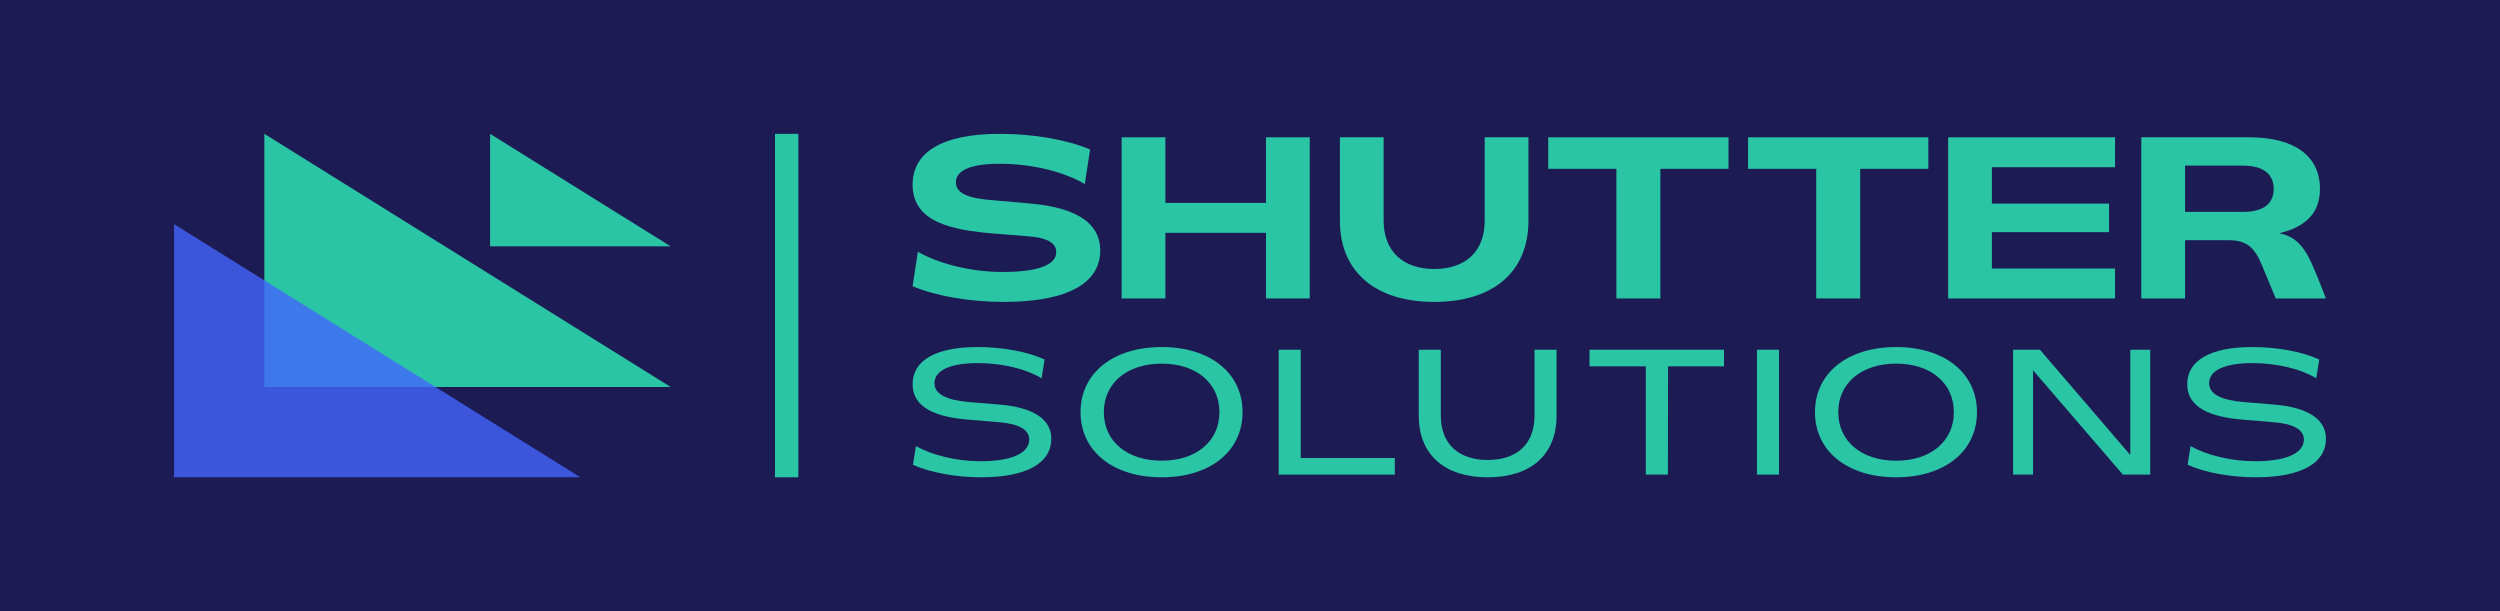 <svg xmlns="http://www.w3.org/2000/svg" xmlns:xlink="http://www.w3.org/1999/xlink" version="1.1" x="0" y="0" width="778" height="190.185" viewBox="0, 0, 778, 190.185"><g id="Layer_1"><g id="NEW_LOGO_"><path d="M0,0 L778,0 L778,190.185 L0,190.185 L0,0 z" fill="#1C1B54" id="Background_Tile"></path><path d="M82.268,41.652 L208.717,120.433 L82.268,120.433 z" fill="#2AC5A5" id="Green_Triangle_Large"></path><path d="M54.167,69.752 L180.616,148.533 L54.167,148.533 z" fill="#4366FF" fill-opacity="0.79" id="Blue_Triangle_Translucent"></path><path d="M152.517,41.652 L208.717,76.665 L152.517,76.665 z" fill="#2AC5A5" id="Green_Triangle_Small"></path><g id="TEXT"><path d="M241.181,41.652 L248.44,41.652 L248.44,148.533 L241.181,148.533 L241.181,41.652 z" fill="#2AC5A5" id="VERTICAL_BAR"></path><g id="SHUTTER"><path d="M312.372,93.953 C332.791,93.953 342.392,87.791 342.392,77.976 C342.392,68.017 332.361,64.292 320.11,63.289 L308.79,62.286 C301.339,61.712 297.47,60.208 297.47,56.697 C297.47,53.043 302.127,50.894 311.441,50.966 C321.686,51.037 331.215,53.545 337.591,57.27 L339.239,46.523 C331.931,43.443 321.686,41.652 311.154,41.652 C292.526,41.652 284,47.741 284,57.485 C284,69.235 296.395,71.599 309.22,72.674 L319.967,73.534 C325.627,73.964 328.707,75.468 328.707,78.477 C328.707,82.991 321.399,84.639 312.086,84.639 C301.625,84.639 291.667,81.845 285.648,78.334 L284,89.081 C291.38,92.162 301.84,93.953 312.372,93.953 z" fill="#2AC5A5"></path><path d="M349.055,92.878 L362.667,92.878 L362.667,72.459 L393.976,72.459 L393.976,92.878 L407.589,92.878 L407.589,42.726 L393.976,42.726 L393.976,63.145 L362.667,63.145 L362.667,42.726 L349.055,42.726 z" fill="#2AC5A5"></path><path d="M446.349,93.953 C464.762,93.953 475.652,84.567 475.652,68.662 L475.652,42.726 L462.04,42.726 L462.04,68.662 C462.04,78.119 456.236,83.708 446.349,83.708 C436.534,83.708 430.587,78.119 430.587,68.662 L430.587,42.726 L416.975,42.726 L416.975,68.662 C416.975,84.496 427.936,93.953 446.349,93.953 z" fill="#2AC5A5"></path><path d="M503.021,92.878 L516.705,92.878 L516.705,52.542 L537.912,52.542 L537.912,42.726 L481.814,42.726 L481.814,52.542 L503.021,52.542 z" fill="#2AC5A5"></path><path d="M565.209,92.878 L578.894,92.878 L578.894,52.542 L600.101,52.542 L600.101,42.726 L544.002,42.726 L544.002,52.542 L565.209,52.542 z" fill="#2AC5A5"></path><path d="M606.262,92.878 L658.206,92.878 L658.206,83.564 L619.875,83.564 L619.875,72.244 L656.343,72.244 L656.343,63.36 L619.875,63.36 L619.875,52.04 L658.206,52.04 L658.206,42.726 L606.262,42.726 z" fill="#2AC5A5"></path><path d="M666.373,92.878 L679.986,92.878 L679.986,74.752 L693.67,74.752 C700.62,74.752 702.339,78.621 704.632,84.281 L708.214,92.878 L723.833,92.878 L721.468,86.86 C718.459,79.48 716.167,73.82 709.289,72.602 C718.603,70.31 721.97,65.438 721.97,58.775 C721.97,48.745 714.304,42.726 699.903,42.726 L666.373,42.726 z M679.986,65.939 L679.986,51.539 L697.969,51.539 C704.56,51.539 707.569,54.333 707.569,58.775 C707.569,63.217 704.632,65.939 697.969,65.939 z" fill="#2AC5A5"></path></g><g id="SOLUTIONS"><path d="M305.308,148.533 C319.641,148.533 327.164,144.036 327.164,136.54 C327.164,129.932 320.629,126.768 311.403,125.935 L301.299,125.102 C294.599,124.491 290.81,122.659 290.81,119.272 C290.81,115.274 295.643,112.997 304.319,112.997 C312.062,112.997 319.311,114.83 324.144,117.717 L325.078,111.887 C319.806,109.444 312.062,108 304.21,108 C290.92,108 284,112.331 284,119.549 C284,127.045 291.579,129.821 301.409,130.599 L311.294,131.432 C317.005,131.931 320.3,133.708 320.3,136.762 C320.3,141.26 314.259,143.536 305.198,143.536 C297.51,143.536 289.931,141.593 285.044,138.817 L284.11,144.647 C289.602,147.09 297.565,148.533 305.308,148.533 z" fill="#2AC5A5"></path><path d="M361.529,148.533 C376.631,148.533 386.681,140.427 386.681,128.267 C386.681,116.107 376.631,108 361.529,108 C346.372,108 336.268,116.107 336.268,128.267 C336.268,140.427 346.372,148.533 361.529,148.533 z M343.517,128.267 C343.517,119.216 350.711,113.164 361.529,113.164 C372.293,113.164 379.487,119.216 379.487,128.267 C379.487,137.317 372.293,143.37 361.529,143.37 C350.711,143.37 343.517,137.317 343.517,128.267 z" fill="#2AC5A5"></path><path d="M397.926,147.701 L434.061,147.701 L434.061,142.537 L404.791,142.537 L404.791,108.833 L397.926,108.833 z" fill="#2AC5A5"></path><path d="M462.989,148.533 C476.498,148.533 484.406,141.426 484.406,129.377 L484.406,108.833 L477.542,108.833 L477.542,129.377 C477.542,138.039 472.215,143.147 462.989,143.147 C453.818,143.147 448.381,138.039 448.381,129.377 L448.381,108.833 L441.517,108.833 L441.517,129.377 C441.517,141.426 449.48,148.533 462.989,148.533 z" fill="#2AC5A5"></path><path d="M512.181,147.701 L519.046,147.701 L519.101,113.997 L536.509,113.997 L536.509,108.833 L494.663,108.833 L494.663,113.997 L512.181,113.997 z" fill="#2AC5A5"></path><path d="M546.766,147.701 L553.631,147.701 L553.631,108.833 L546.766,108.833 z" fill="#2AC5A5"></path><path d="M590.082,148.533 C605.184,148.533 615.234,140.427 615.234,128.267 C615.234,116.107 605.184,108 590.082,108 C574.925,108 564.821,116.107 564.821,128.267 C564.821,140.427 574.925,148.533 590.082,148.533 z M572.07,128.267 C572.07,119.216 579.264,113.164 590.082,113.164 C600.846,113.164 608.04,119.216 608.04,128.267 C608.04,137.317 600.846,143.37 590.082,143.37 C579.264,143.37 572.07,137.317 572.07,128.267 z" fill="#2AC5A5"></path><path d="M626.479,147.701 L632.685,147.701 L632.685,115.218 L660.637,147.701 L669.149,147.701 L669.149,108.833 L662.943,108.833 L662.943,141.593 L634.826,108.833 L626.479,108.833 z" fill="#2AC5A5"></path><path d="M701.976,148.533 C716.309,148.533 723.833,144.036 723.833,136.54 C723.833,129.932 717.298,126.768 708.072,125.935 L697.967,125.102 C691.268,124.491 687.478,122.659 687.478,119.272 C687.478,115.274 692.311,112.997 700.988,112.997 C708.731,112.997 715.98,114.83 720.812,117.717 L721.746,111.887 C716.474,109.444 708.731,108 700.878,108 C687.588,108 680.669,112.331 680.669,119.549 C680.669,127.045 688.247,129.821 698.077,130.599 L707.962,131.432 C713.673,131.931 716.968,133.708 716.968,136.762 C716.968,141.26 710.927,143.536 701.866,143.536 C694.178,143.536 686.6,141.593 681.712,138.817 L680.779,144.647 C686.27,147.09 694.233,148.533 701.976,148.533 z" fill="#2AC5A5"></path></g></g></g></g></svg>